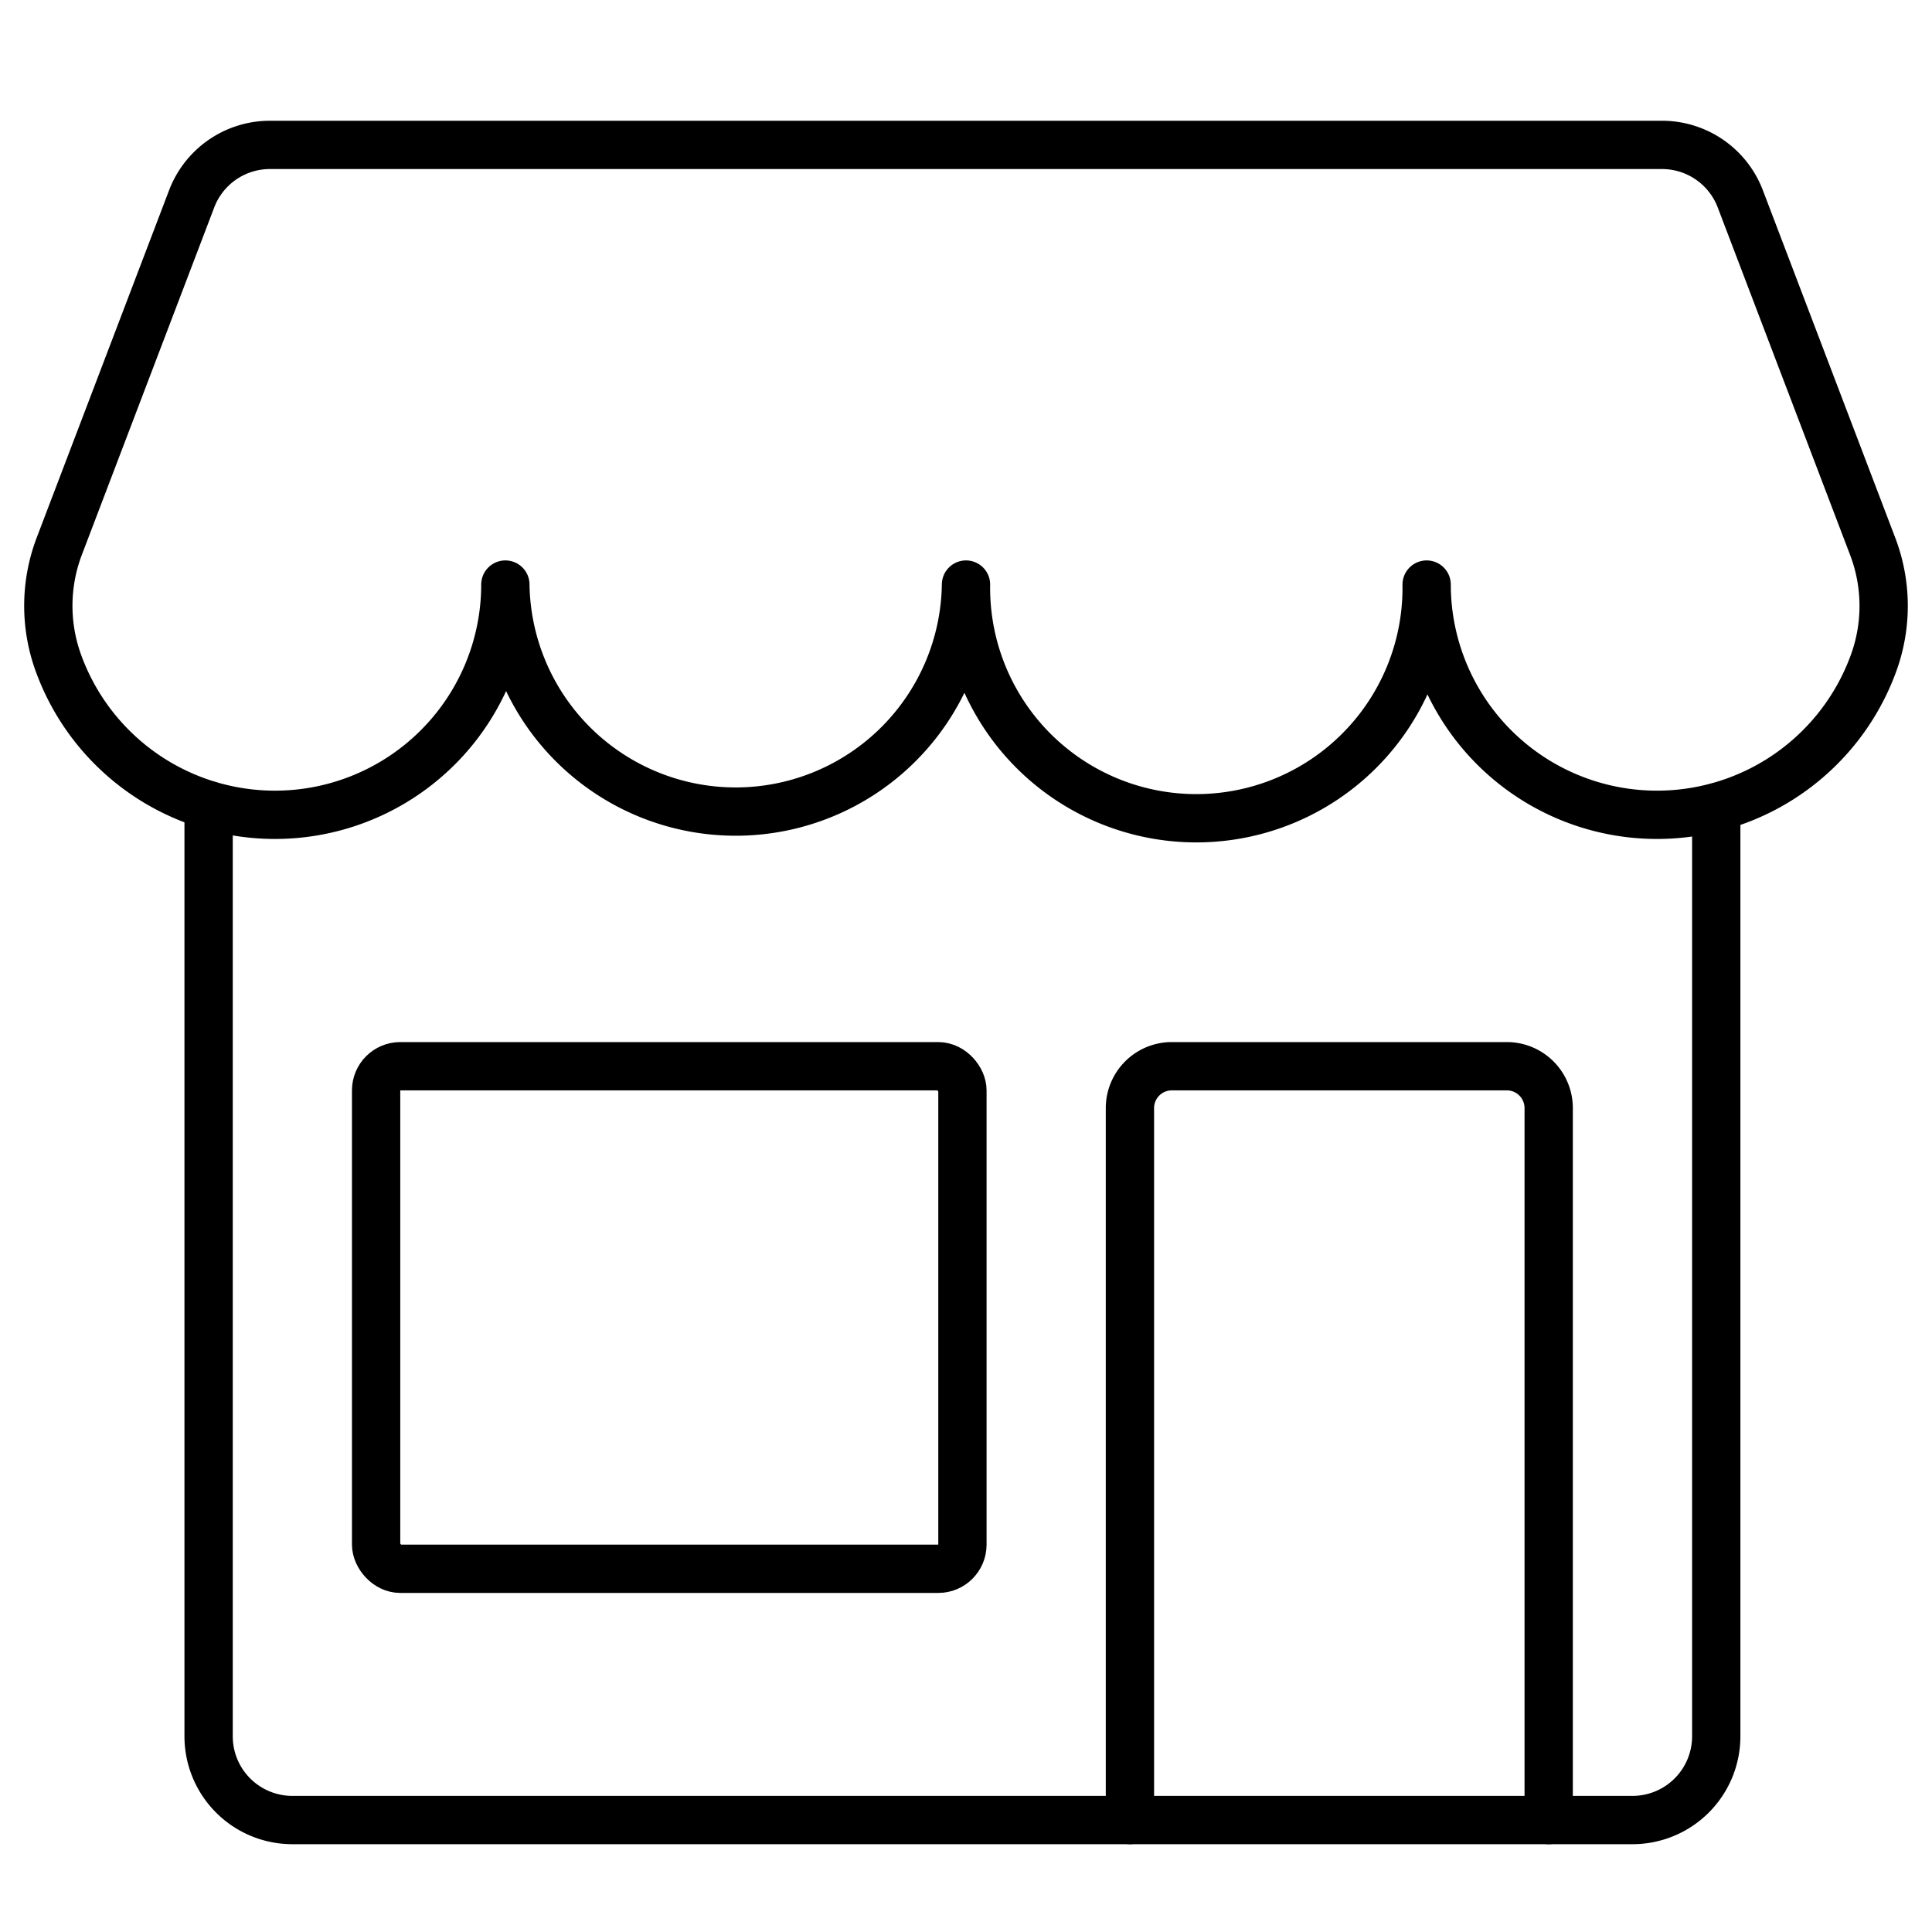 <?xml version="1.0" encoding="utf-8"?>
<svg xmlns="http://www.w3.org/2000/svg" width="40" height="40" viewBox="0 0 40 40"><rect width="40" height="40" fill="none"/><g transform="translate(-0.043 1)"><path d="M5.631,2a1.734,1.734,0,0,0-1.62,1.117L1.27,10.31a3.468,3.468,0,0,0-.024,2.4,4.77,4.77,0,0,0,9.26-1.607,4.769,4.769,0,0,0,9.537,0,4.769,4.769,0,1,0,9.537,0,4.77,4.77,0,0,0,9.26,1.607,3.458,3.458,0,0,0-.026-2.4l-2.74-7.193A1.734,1.734,0,0,0,34.455,2Z" transform="translate(0 0)" fill="none" stroke="#000" stroke-linecap="round" stroke-linejoin="round" stroke-width="1"/><rect width="12.139" height="10.405" rx="0.5" transform="translate(7.83 21.075)" stroke-width="1" stroke="#000" stroke-linecap="round" stroke-linejoin="round" fill="none"/><path d="M13.957,28.607V13.867A.867.867,0,0,1,14.824,13H21.76a.867.867,0,0,1,.867.867v14.74" transform="translate(9.48 8.075)" fill="none" stroke="#000" stroke-linecap="round" stroke-linejoin="round" stroke-width="1"/><path d="M34.171,9.926V29.16a1.734,1.734,0,0,1-1.734,1.734H4.691A1.734,1.734,0,0,1,2.957,29.16V9.884" transform="translate(1.405 5.788)" fill="none" stroke="#000" stroke-linecap="round" stroke-linejoin="round" stroke-width="1"/></g></svg>
